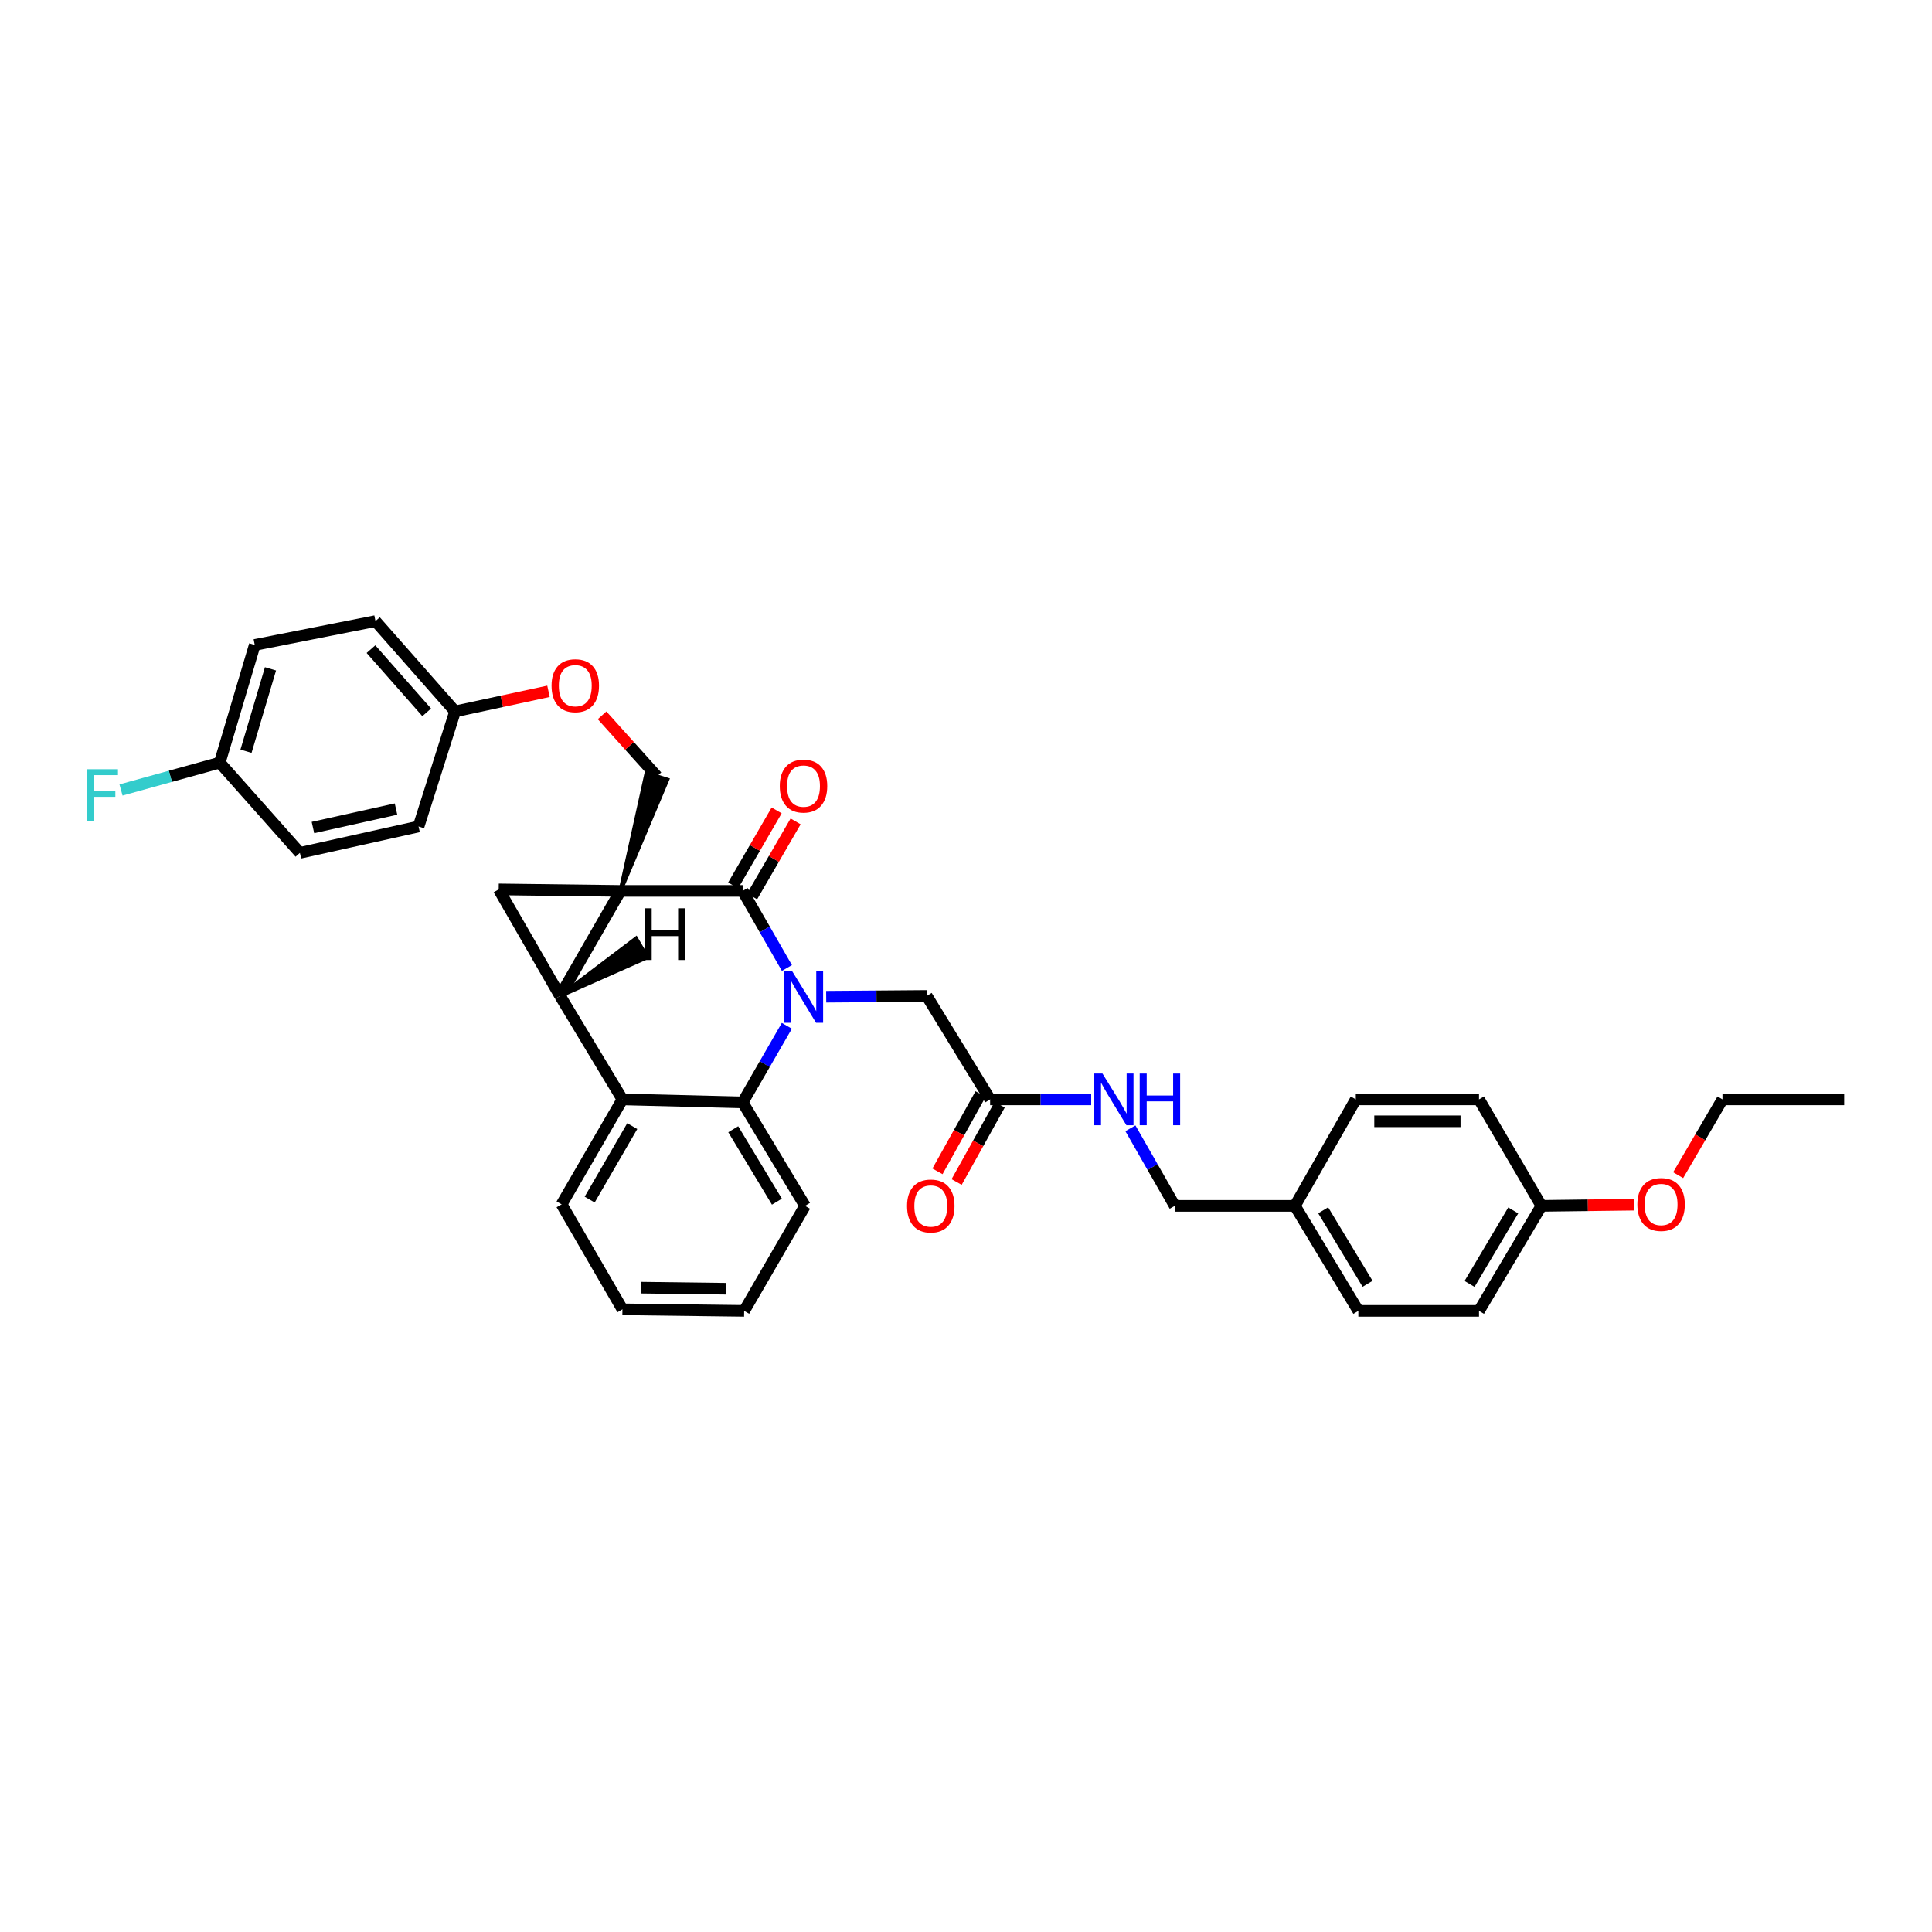 <?xml version='1.0' encoding='iso-8859-1'?>
<svg version='1.1' baseProfile='full'
              xmlns='http://www.w3.org/2000/svg'
                      xmlns:rdkit='http://www.rdkit.org/xml'
                      xmlns:xlink='http://www.w3.org/1999/xlink'
                  xml:space='preserve'
width='1000px' height='1000px' viewBox='0 0 1000 1000'>
<!-- END OF HEADER -->
<rect style='opacity:1.0;fill:#FFFFFF;stroke:none' width='1000' height='1000' x='0' y='0'> </rect>
<path class='bond-0' d='M 321.134,461.138 L 289.893,515.494' style='fill:none;fill-rule:evenodd;stroke:#000000;stroke-width:6px;stroke-linecap:butt;stroke-linejoin:miter;stroke-opacity:1' />
<path class='bond-1' d='M 321.134,461.138 L 384.389,461.138' style='fill:none;fill-rule:evenodd;stroke:#000000;stroke-width:6px;stroke-linecap:butt;stroke-linejoin:miter;stroke-opacity:1' />
<path class='bond-3' d='M 321.134,461.138 L 258.13,460.351' style='fill:none;fill-rule:evenodd;stroke:#000000;stroke-width:6px;stroke-linecap:butt;stroke-linejoin:miter;stroke-opacity:1' />
<path class='bond-6' d='M 321.134,461.138 L 345.424,403.546 L 334.621,400.106 Z' style='fill:#000000;fill-rule:evenodd;fill-opacity:1;stroke:#000000;stroke-width:2px;stroke-linecap:butt;stroke-linejoin:miter;stroke-opacity:1;' />
<path class='bond-5' d='M 289.893,515.494 L 322.173,569.044' style='fill:none;fill-rule:evenodd;stroke:#000000;stroke-width:6px;stroke-linecap:butt;stroke-linejoin:miter;stroke-opacity:1' />
<path class='bond-34' d='M 289.893,515.494 L 258.13,460.351' style='fill:none;fill-rule:evenodd;stroke:#000000;stroke-width:6px;stroke-linecap:butt;stroke-linejoin:miter;stroke-opacity:1' />
<path class='bond-39' d='M 289.893,515.494 L 334.991,495.496 L 329.235,485.729 Z' style='fill:#000000;fill-rule:evenodd;fill-opacity:1;stroke:#000000;stroke-width:2px;stroke-linecap:butt;stroke-linejoin:miter;stroke-opacity:1;' />
<path class='bond-2' d='M 384.389,461.138 L 395.846,481.089' style='fill:none;fill-rule:evenodd;stroke:#000000;stroke-width:6px;stroke-linecap:butt;stroke-linejoin:miter;stroke-opacity:1' />
<path class='bond-2' d='M 395.846,481.089 L 407.303,501.039' style='fill:none;fill-rule:evenodd;stroke:#0000FF;stroke-width:6px;stroke-linecap:butt;stroke-linejoin:miter;stroke-opacity:1' />
<path class='bond-9' d='M 389.293,463.982 L 400.548,444.571' style='fill:none;fill-rule:evenodd;stroke:#000000;stroke-width:6px;stroke-linecap:butt;stroke-linejoin:miter;stroke-opacity:1' />
<path class='bond-9' d='M 400.548,444.571 L 411.802,425.16' style='fill:none;fill-rule:evenodd;stroke:#FF0000;stroke-width:6px;stroke-linecap:butt;stroke-linejoin:miter;stroke-opacity:1' />
<path class='bond-9' d='M 379.485,458.295 L 390.74,438.884' style='fill:none;fill-rule:evenodd;stroke:#000000;stroke-width:6px;stroke-linecap:butt;stroke-linejoin:miter;stroke-opacity:1' />
<path class='bond-9' d='M 390.74,438.884 L 401.994,419.473' style='fill:none;fill-rule:evenodd;stroke:#FF0000;stroke-width:6px;stroke-linecap:butt;stroke-linejoin:miter;stroke-opacity:1' />
<path class='bond-4' d='M 407.267,530.952 L 395.828,550.779' style='fill:none;fill-rule:evenodd;stroke:#0000FF;stroke-width:6px;stroke-linecap:butt;stroke-linejoin:miter;stroke-opacity:1' />
<path class='bond-4' d='M 395.828,550.779 L 384.389,570.606' style='fill:none;fill-rule:evenodd;stroke:#000000;stroke-width:6px;stroke-linecap:butt;stroke-linejoin:miter;stroke-opacity:1' />
<path class='bond-7' d='M 427.636,515.905 L 453.66,515.7' style='fill:none;fill-rule:evenodd;stroke:#0000FF;stroke-width:6px;stroke-linecap:butt;stroke-linejoin:miter;stroke-opacity:1' />
<path class='bond-7' d='M 453.66,515.7 L 479.685,515.494' style='fill:none;fill-rule:evenodd;stroke:#000000;stroke-width:6px;stroke-linecap:butt;stroke-linejoin:miter;stroke-opacity:1' />
<path class='bond-19' d='M 384.389,570.606 L 416.681,624.155' style='fill:none;fill-rule:evenodd;stroke:#000000;stroke-width:6px;stroke-linecap:butt;stroke-linejoin:miter;stroke-opacity:1' />
<path class='bond-19' d='M 379.524,584.493 L 402.129,621.978' style='fill:none;fill-rule:evenodd;stroke:#000000;stroke-width:6px;stroke-linecap:butt;stroke-linejoin:miter;stroke-opacity:1' />
<path class='bond-35' d='M 384.389,570.606 L 322.173,569.044' style='fill:none;fill-rule:evenodd;stroke:#000000;stroke-width:6px;stroke-linecap:butt;stroke-linejoin:miter;stroke-opacity:1' />
<path class='bond-20' d='M 322.173,569.044 L 290.681,623.368' style='fill:none;fill-rule:evenodd;stroke:#000000;stroke-width:6px;stroke-linecap:butt;stroke-linejoin:miter;stroke-opacity:1' />
<path class='bond-20' d='M 327.257,582.878 L 305.213,620.905' style='fill:none;fill-rule:evenodd;stroke:#000000;stroke-width:6px;stroke-linecap:butt;stroke-linejoin:miter;stroke-opacity:1' />
<path class='bond-11' d='M 340.023,401.826 L 325.825,386.039' style='fill:none;fill-rule:evenodd;stroke:#000000;stroke-width:6px;stroke-linecap:butt;stroke-linejoin:miter;stroke-opacity:1' />
<path class='bond-11' d='M 325.825,386.039 L 311.628,370.253' style='fill:none;fill-rule:evenodd;stroke:#FF0000;stroke-width:6px;stroke-linecap:butt;stroke-linejoin:miter;stroke-opacity:1' />
<path class='bond-8' d='M 479.685,515.494 L 512.487,569.044' style='fill:none;fill-rule:evenodd;stroke:#000000;stroke-width:6px;stroke-linecap:butt;stroke-linejoin:miter;stroke-opacity:1' />
<path class='bond-10' d='M 512.487,569.044 L 538.644,569.044' style='fill:none;fill-rule:evenodd;stroke:#000000;stroke-width:6px;stroke-linecap:butt;stroke-linejoin:miter;stroke-opacity:1' />
<path class='bond-10' d='M 538.644,569.044 L 564.801,569.044' style='fill:none;fill-rule:evenodd;stroke:#0000FF;stroke-width:6px;stroke-linecap:butt;stroke-linejoin:miter;stroke-opacity:1' />
<path class='bond-12' d='M 507.536,566.284 L 496.387,586.287' style='fill:none;fill-rule:evenodd;stroke:#000000;stroke-width:6px;stroke-linecap:butt;stroke-linejoin:miter;stroke-opacity:1' />
<path class='bond-12' d='M 496.387,586.287 L 485.238,606.289' style='fill:none;fill-rule:evenodd;stroke:#FF0000;stroke-width:6px;stroke-linecap:butt;stroke-linejoin:miter;stroke-opacity:1' />
<path class='bond-12' d='M 517.439,571.804 L 506.29,591.806' style='fill:none;fill-rule:evenodd;stroke:#000000;stroke-width:6px;stroke-linecap:butt;stroke-linejoin:miter;stroke-opacity:1' />
<path class='bond-12' d='M 506.29,591.806 L 495.141,611.809' style='fill:none;fill-rule:evenodd;stroke:#FF0000;stroke-width:6px;stroke-linecap:butt;stroke-linejoin:miter;stroke-opacity:1' />
<path class='bond-14' d='M 585.1,584.009 L 596.571,604.082' style='fill:none;fill-rule:evenodd;stroke:#0000FF;stroke-width:6px;stroke-linecap:butt;stroke-linejoin:miter;stroke-opacity:1' />
<path class='bond-14' d='M 596.571,604.082 L 608.041,624.155' style='fill:none;fill-rule:evenodd;stroke:#000000;stroke-width:6px;stroke-linecap:butt;stroke-linejoin:miter;stroke-opacity:1' />
<path class='bond-13' d='M 283.893,357.824 L 259.722,363.024' style='fill:none;fill-rule:evenodd;stroke:#FF0000;stroke-width:6px;stroke-linecap:butt;stroke-linejoin:miter;stroke-opacity:1' />
<path class='bond-13' d='M 259.722,363.024 L 235.55,368.223' style='fill:none;fill-rule:evenodd;stroke:#000000;stroke-width:6px;stroke-linecap:butt;stroke-linejoin:miter;stroke-opacity:1' />
<path class='bond-21' d='M 235.55,368.223 L 216.648,427.801' style='fill:none;fill-rule:evenodd;stroke:#000000;stroke-width:6px;stroke-linecap:butt;stroke-linejoin:miter;stroke-opacity:1' />
<path class='bond-22' d='M 235.55,368.223 L 194.339,321.489' style='fill:none;fill-rule:evenodd;stroke:#000000;stroke-width:6px;stroke-linecap:butt;stroke-linejoin:miter;stroke-opacity:1' />
<path class='bond-22' d='M 220.865,368.712 L 192.017,335.997' style='fill:none;fill-rule:evenodd;stroke:#000000;stroke-width:6px;stroke-linecap:butt;stroke-linejoin:miter;stroke-opacity:1' />
<path class='bond-16' d='M 608.041,624.155 L 670.251,624.155' style='fill:none;fill-rule:evenodd;stroke:#000000;stroke-width:6px;stroke-linecap:butt;stroke-linejoin:miter;stroke-opacity:1' />
<path class='bond-15' d='M 113.744,394.746 L 131.858,333.827' style='fill:none;fill-rule:evenodd;stroke:#000000;stroke-width:6px;stroke-linecap:butt;stroke-linejoin:miter;stroke-opacity:1' />
<path class='bond-15' d='M 127.328,388.84 L 140.008,346.197' style='fill:none;fill-rule:evenodd;stroke:#000000;stroke-width:6px;stroke-linecap:butt;stroke-linejoin:miter;stroke-opacity:1' />
<path class='bond-18' d='M 113.744,394.746 L 88.19,401.82' style='fill:none;fill-rule:evenodd;stroke:#000000;stroke-width:6px;stroke-linecap:butt;stroke-linejoin:miter;stroke-opacity:1' />
<path class='bond-18' d='M 88.19,401.82 L 62.636,408.894' style='fill:none;fill-rule:evenodd;stroke:#33CCCC;stroke-width:6px;stroke-linecap:butt;stroke-linejoin:miter;stroke-opacity:1' />
<path class='bond-36' d='M 113.744,394.746 L 155.226,441.449' style='fill:none;fill-rule:evenodd;stroke:#000000;stroke-width:6px;stroke-linecap:butt;stroke-linejoin:miter;stroke-opacity:1' />
<path class='bond-25' d='M 670.251,624.155 L 701.763,569.044' style='fill:none;fill-rule:evenodd;stroke:#000000;stroke-width:6px;stroke-linecap:butt;stroke-linejoin:miter;stroke-opacity:1' />
<path class='bond-26' d='M 670.251,624.155 L 703.073,678.511' style='fill:none;fill-rule:evenodd;stroke:#000000;stroke-width:6px;stroke-linecap:butt;stroke-linejoin:miter;stroke-opacity:1' />
<path class='bond-26' d='M 684.88,626.449 L 707.855,664.498' style='fill:none;fill-rule:evenodd;stroke:#000000;stroke-width:6px;stroke-linecap:butt;stroke-linejoin:miter;stroke-opacity:1' />
<path class='bond-17' d='M 797.833,624.155 L 765.535,678.511' style='fill:none;fill-rule:evenodd;stroke:#000000;stroke-width:6px;stroke-linecap:butt;stroke-linejoin:miter;stroke-opacity:1' />
<path class='bond-17' d='M 783.242,626.517 L 760.633,664.566' style='fill:none;fill-rule:evenodd;stroke:#000000;stroke-width:6px;stroke-linecap:butt;stroke-linejoin:miter;stroke-opacity:1' />
<path class='bond-29' d='M 797.833,624.155 L 821.891,623.85' style='fill:none;fill-rule:evenodd;stroke:#000000;stroke-width:6px;stroke-linecap:butt;stroke-linejoin:miter;stroke-opacity:1' />
<path class='bond-29' d='M 821.891,623.85 L 845.948,623.544' style='fill:none;fill-rule:evenodd;stroke:#FF0000;stroke-width:6px;stroke-linecap:butt;stroke-linejoin:miter;stroke-opacity:1' />
<path class='bond-38' d='M 797.833,624.155 L 765.535,569.044' style='fill:none;fill-rule:evenodd;stroke:#000000;stroke-width:6px;stroke-linecap:butt;stroke-linejoin:miter;stroke-opacity:1' />
<path class='bond-32' d='M 416.681,624.155 L 385.176,678.511' style='fill:none;fill-rule:evenodd;stroke:#000000;stroke-width:6px;stroke-linecap:butt;stroke-linejoin:miter;stroke-opacity:1' />
<path class='bond-31' d='M 290.681,623.368 L 322.173,677.711' style='fill:none;fill-rule:evenodd;stroke:#000000;stroke-width:6px;stroke-linecap:butt;stroke-linejoin:miter;stroke-opacity:1' />
<path class='bond-24' d='M 216.648,427.801 L 155.226,441.449' style='fill:none;fill-rule:evenodd;stroke:#000000;stroke-width:6px;stroke-linecap:butt;stroke-linejoin:miter;stroke-opacity:1' />
<path class='bond-24' d='M 204.976,418.781 L 161.98,428.335' style='fill:none;fill-rule:evenodd;stroke:#000000;stroke-width:6px;stroke-linecap:butt;stroke-linejoin:miter;stroke-opacity:1' />
<path class='bond-23' d='M 194.339,321.489 L 131.858,333.827' style='fill:none;fill-rule:evenodd;stroke:#000000;stroke-width:6px;stroke-linecap:butt;stroke-linejoin:miter;stroke-opacity:1' />
<path class='bond-27' d='M 701.763,569.044 L 765.535,569.044' style='fill:none;fill-rule:evenodd;stroke:#000000;stroke-width:6px;stroke-linecap:butt;stroke-linejoin:miter;stroke-opacity:1' />
<path class='bond-27' d='M 711.328,580.381 L 755.969,580.381' style='fill:none;fill-rule:evenodd;stroke:#000000;stroke-width:6px;stroke-linecap:butt;stroke-linejoin:miter;stroke-opacity:1' />
<path class='bond-28' d='M 703.073,678.511 L 765.535,678.511' style='fill:none;fill-rule:evenodd;stroke:#000000;stroke-width:6px;stroke-linecap:butt;stroke-linejoin:miter;stroke-opacity:1' />
<path class='bond-30' d='M 868.609,608.266 L 880.075,588.655' style='fill:none;fill-rule:evenodd;stroke:#FF0000;stroke-width:6px;stroke-linecap:butt;stroke-linejoin:miter;stroke-opacity:1' />
<path class='bond-30' d='M 880.075,588.655 L 891.542,569.044' style='fill:none;fill-rule:evenodd;stroke:#000000;stroke-width:6px;stroke-linecap:butt;stroke-linejoin:miter;stroke-opacity:1' />
<path class='bond-33' d='M 891.542,569.044 L 954.545,569.044' style='fill:none;fill-rule:evenodd;stroke:#000000;stroke-width:6px;stroke-linecap:butt;stroke-linejoin:miter;stroke-opacity:1' />
<path class='bond-37' d='M 322.173,677.711 L 385.176,678.511' style='fill:none;fill-rule:evenodd;stroke:#000000;stroke-width:6px;stroke-linecap:butt;stroke-linejoin:miter;stroke-opacity:1' />
<path class='bond-37' d='M 331.767,666.495 L 375.87,667.055' style='fill:none;fill-rule:evenodd;stroke:#000000;stroke-width:6px;stroke-linecap:butt;stroke-linejoin:miter;stroke-opacity:1' />
<path  class='atom-3' d='M 409.98 502.62
L 418.747 516.792
Q 419.616 518.19, 421.015 520.722
Q 422.413 523.254, 422.489 523.405
L 422.489 502.62
L 426.041 502.62
L 426.041 529.376
L 422.375 529.376
L 412.965 513.882
Q 411.869 512.068, 410.698 509.989
Q 409.564 507.911, 409.224 507.268
L 409.224 529.376
L 405.747 529.376
L 405.747 502.62
L 409.98 502.62
' fill='#0000FF'/>
<path  class='atom-10' d='M 403.612 406.877
Q 403.612 400.453, 406.786 396.863
Q 409.961 393.272, 415.894 393.272
Q 421.827 393.272, 425.002 396.863
Q 428.176 400.453, 428.176 406.877
Q 428.176 413.377, 424.964 417.081
Q 421.752 420.746, 415.894 420.746
Q 409.999 420.746, 406.786 417.081
Q 403.612 413.415, 403.612 406.877
M 415.894 417.723
Q 419.975 417.723, 422.167 415.002
Q 424.397 412.243, 424.397 406.877
Q 424.397 401.624, 422.167 398.979
Q 419.975 396.296, 415.894 396.296
Q 411.813 396.296, 409.583 398.941
Q 407.391 401.586, 407.391 406.877
Q 407.391 412.281, 409.583 415.002
Q 411.813 417.723, 415.894 417.723
' fill='#FF0000'/>
<path  class='atom-11' d='M 570.635 555.666
L 579.402 569.837
Q 580.272 571.236, 581.67 573.768
Q 583.068 576.3, 583.144 576.451
L 583.144 555.666
L 586.696 555.666
L 586.696 582.422
L 583.03 582.422
L 573.62 566.928
Q 572.524 565.114, 571.353 563.035
Q 570.219 560.957, 569.879 560.314
L 569.879 582.422
L 566.402 582.422
L 566.402 555.666
L 570.635 555.666
' fill='#0000FF'/>
<path  class='atom-11' d='M 589.908 555.666
L 593.536 555.666
L 593.536 567.041
L 607.216 567.041
L 607.216 555.666
L 610.844 555.666
L 610.844 582.422
L 607.216 582.422
L 607.216 570.064
L 593.536 570.064
L 593.536 582.422
L 589.908 582.422
L 589.908 555.666
' fill='#0000FF'/>
<path  class='atom-12' d='M 285.484 354.915
Q 285.484 348.49, 288.659 344.9
Q 291.833 341.31, 297.766 341.31
Q 303.699 341.31, 306.874 344.9
Q 310.048 348.49, 310.048 354.915
Q 310.048 361.415, 306.836 365.118
Q 303.624 368.784, 297.766 368.784
Q 291.871 368.784, 288.659 365.118
Q 285.484 361.453, 285.484 354.915
M 297.766 365.761
Q 301.848 365.761, 304.04 363.04
Q 306.269 360.281, 306.269 354.915
Q 306.269 349.662, 304.04 347.016
Q 301.848 344.333, 297.766 344.333
Q 293.685 344.333, 291.455 346.979
Q 289.263 349.624, 289.263 354.915
Q 289.263 360.319, 291.455 363.04
Q 293.685 365.761, 297.766 365.761
' fill='#FF0000'/>
<path  class='atom-13' d='M 469.488 624.231
Q 469.488 617.807, 472.662 614.216
Q 475.837 610.626, 481.77 610.626
Q 487.703 610.626, 490.877 614.216
Q 494.052 617.807, 494.052 624.231
Q 494.052 630.731, 490.84 634.435
Q 487.627 638.1, 481.77 638.1
Q 475.874 638.1, 472.662 634.435
Q 469.488 630.769, 469.488 624.231
M 481.77 635.077
Q 485.851 635.077, 488.043 632.356
Q 490.273 629.597, 490.273 624.231
Q 490.273 618.978, 488.043 616.333
Q 485.851 613.65, 481.77 613.65
Q 477.688 613.65, 475.459 616.295
Q 473.267 618.94, 473.267 624.231
Q 473.267 629.635, 475.459 632.356
Q 477.688 635.077, 481.77 635.077
' fill='#FF0000'/>
<path  class='atom-19' d='M 45.154 398.154
L 61.063 398.154
L 61.063 401.215
L 48.744 401.215
L 48.744 409.34
L 59.703 409.34
L 59.703 412.439
L 48.744 412.439
L 48.744 424.91
L 45.154 424.91
L 45.154 398.154
' fill='#33CCCC'/>
<path  class='atom-30' d='M 847.497 623.444
Q 847.497 617.019, 850.671 613.429
Q 853.846 609.839, 859.779 609.839
Q 865.712 609.839, 868.886 613.429
Q 872.061 617.019, 872.061 623.444
Q 872.061 629.944, 868.848 633.647
Q 865.636 637.313, 859.779 637.313
Q 853.883 637.313, 850.671 633.647
Q 847.497 629.982, 847.497 623.444
M 859.779 634.29
Q 863.86 634.29, 866.052 631.569
Q 868.282 628.81, 868.282 623.444
Q 868.282 618.191, 866.052 615.545
Q 863.86 612.862, 859.779 612.862
Q 855.697 612.862, 853.468 615.508
Q 851.276 618.153, 851.276 623.444
Q 851.276 628.848, 853.468 631.569
Q 855.697 634.29, 859.779 634.29
' fill='#FF0000'/>
<path  class='atom-35' d='M 333.688 470.138
L 337.316 470.138
L 337.316 481.513
L 350.996 481.513
L 350.996 470.138
L 354.624 470.138
L 354.624 496.894
L 350.996 496.894
L 350.996 484.536
L 337.316 484.536
L 337.316 496.894
L 333.688 496.894
L 333.688 470.138
' fill='#000000'/>
</svg>
